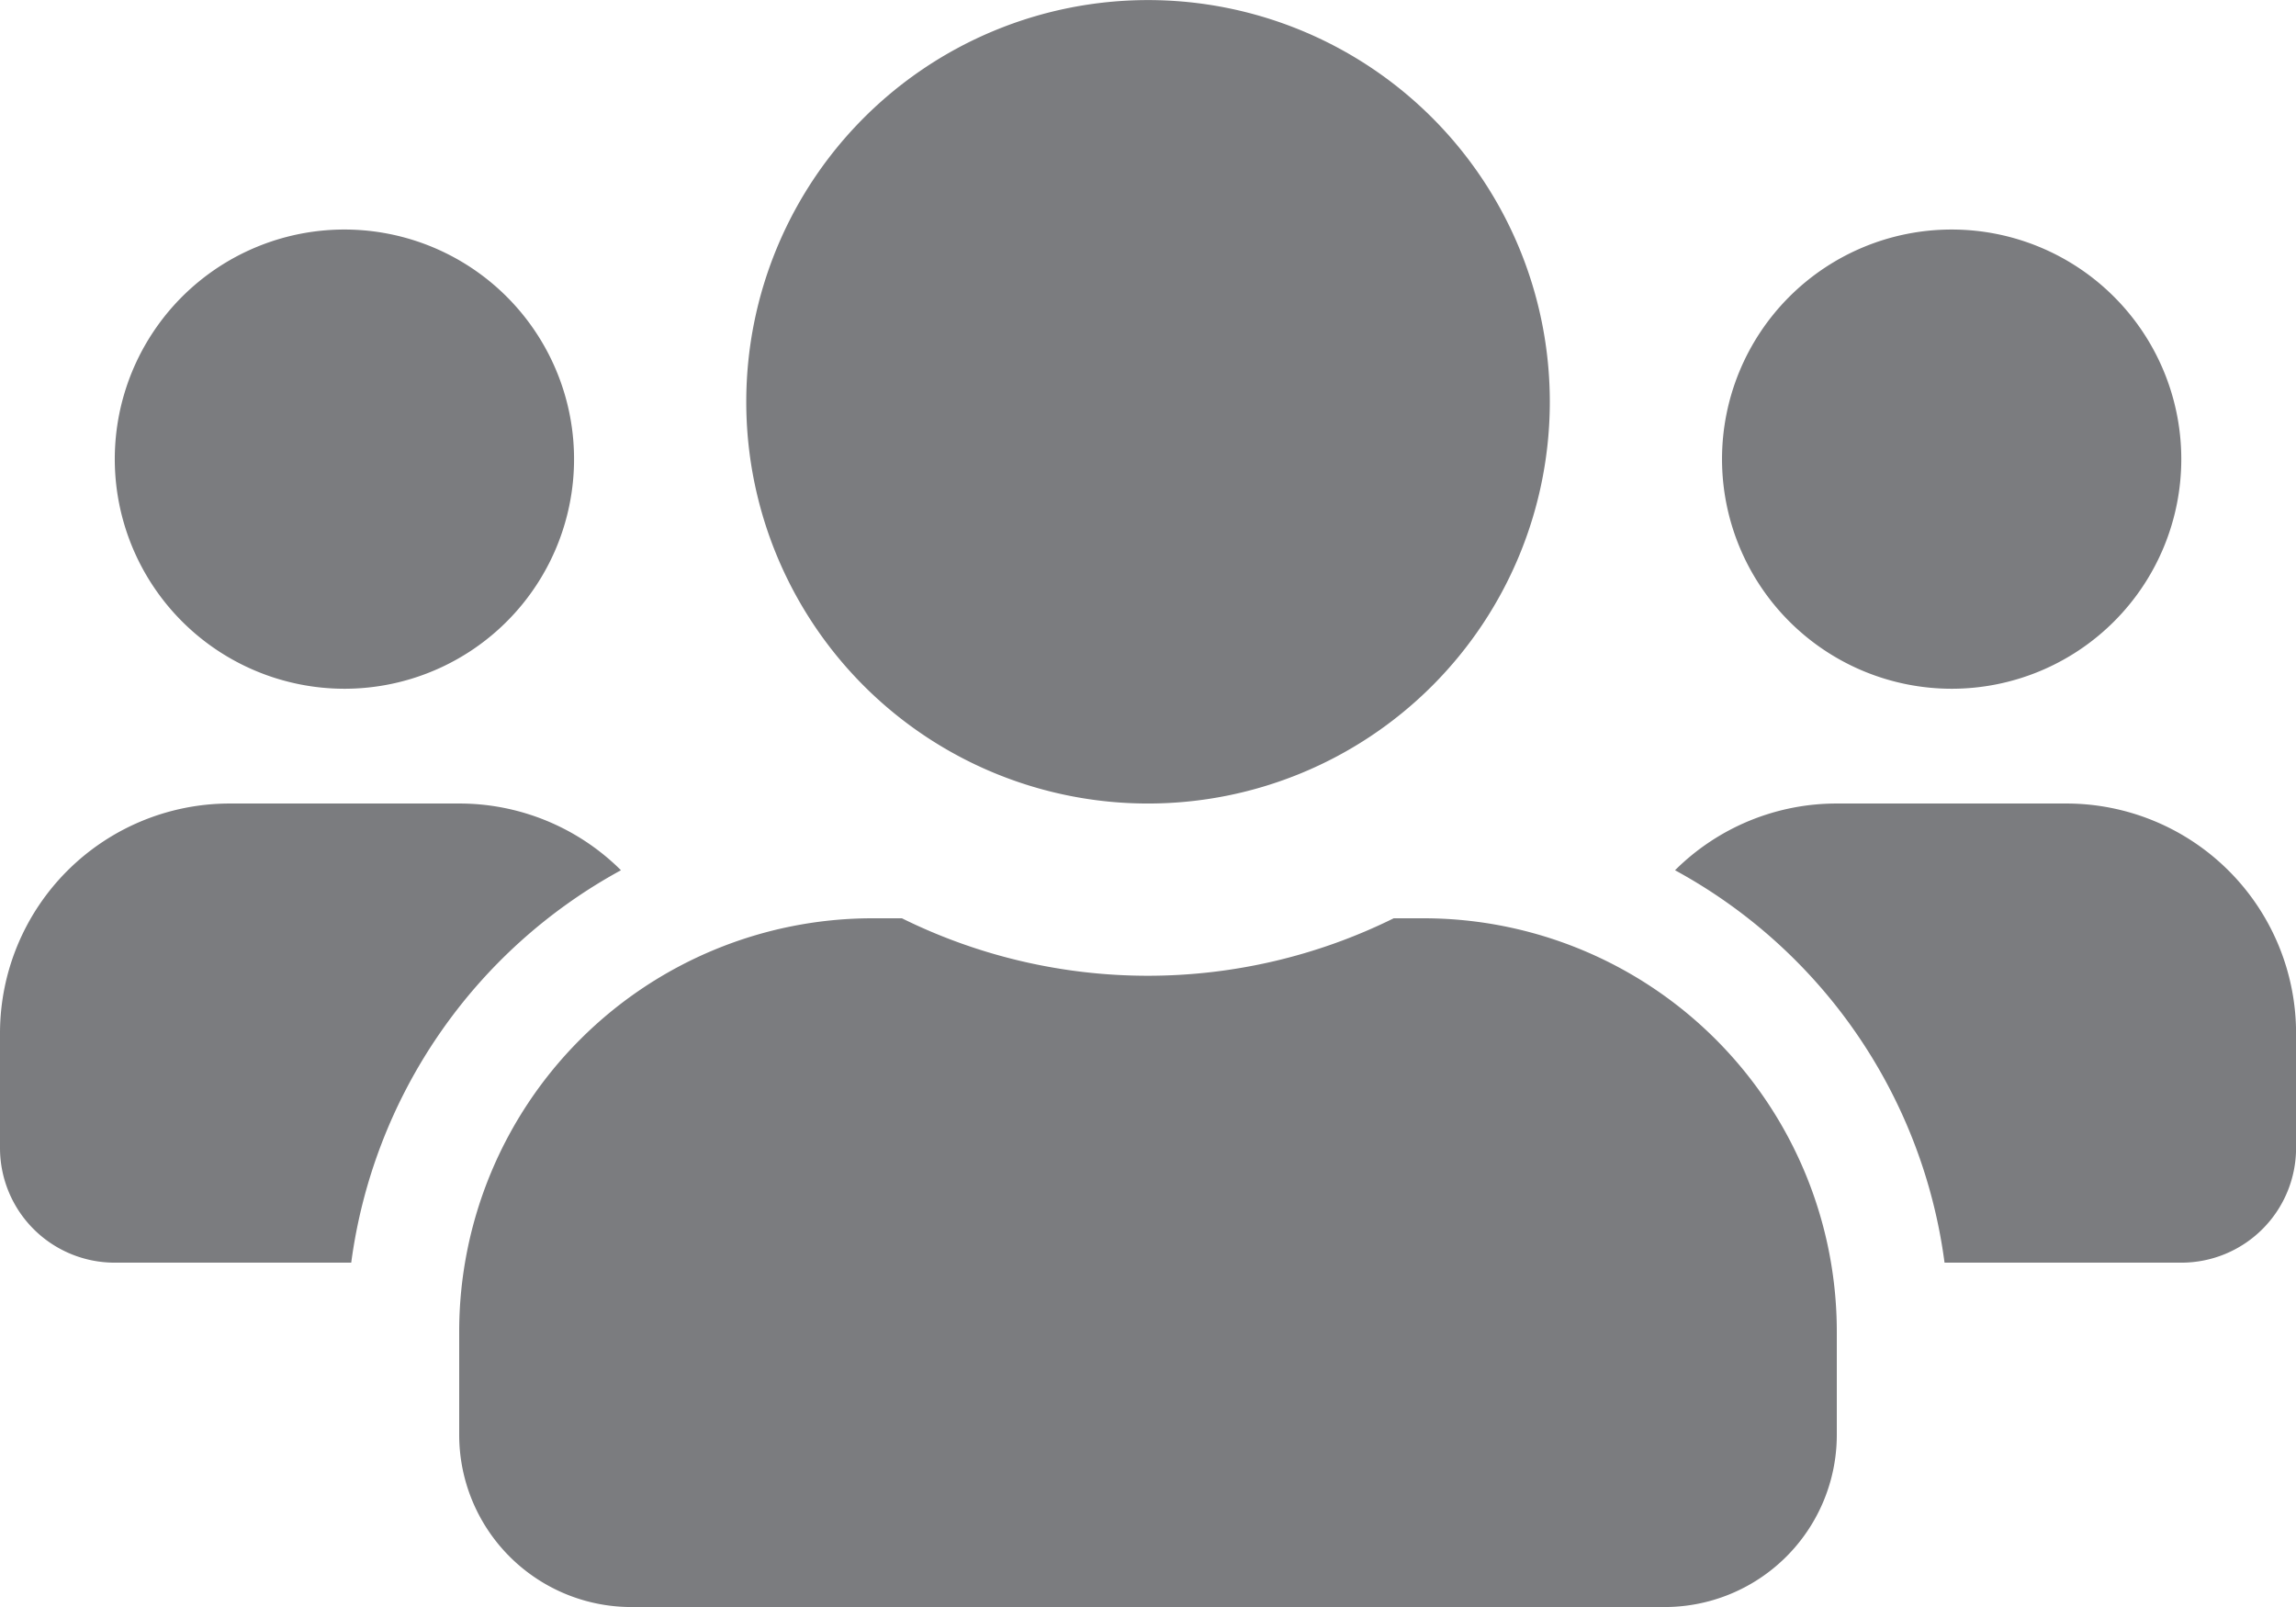 <svg xmlns="http://www.w3.org/2000/svg" width="30.345" height="21.242" viewBox="0 0 30.345 21.242">
  <path id="Icon_awesome-users" data-name="Icon awesome-users" d="M4.552,11.354A3.035,3.035,0,1,0,1.517,8.319,3.037,3.037,0,0,0,4.552,11.354Zm21.242,0a3.035,3.035,0,1,0-3.035-3.035A3.037,3.037,0,0,0,25.794,11.354Zm1.517,1.517H24.276a3.026,3.026,0,0,0-2.138.882A6.935,6.935,0,0,1,25.7,18.94h3.129a1.516,1.516,0,0,0,1.517-1.517V15.905A3.037,3.037,0,0,0,27.311,12.871Zm-12.138,0a5.31,5.31,0,1,0-5.31-5.31A5.308,5.308,0,0,0,15.173,12.871Zm3.641,1.517h-.394a7.332,7.332,0,0,1-6.5,0h-.394A5.464,5.464,0,0,0,6.069,19.85v1.366a2.276,2.276,0,0,0,2.276,2.276H22a2.276,2.276,0,0,0,2.276-2.276V19.85A5.464,5.464,0,0,0,18.814,14.388ZM8.207,13.753a3.026,3.026,0,0,0-2.138-.882H3.035A3.037,3.037,0,0,0,0,15.905v1.517A1.516,1.516,0,0,0,1.517,18.94H4.642A6.953,6.953,0,0,1,8.207,13.753Z" transform="translate(0 -2.25)" fill="#7b7c7f"/>
</svg>
